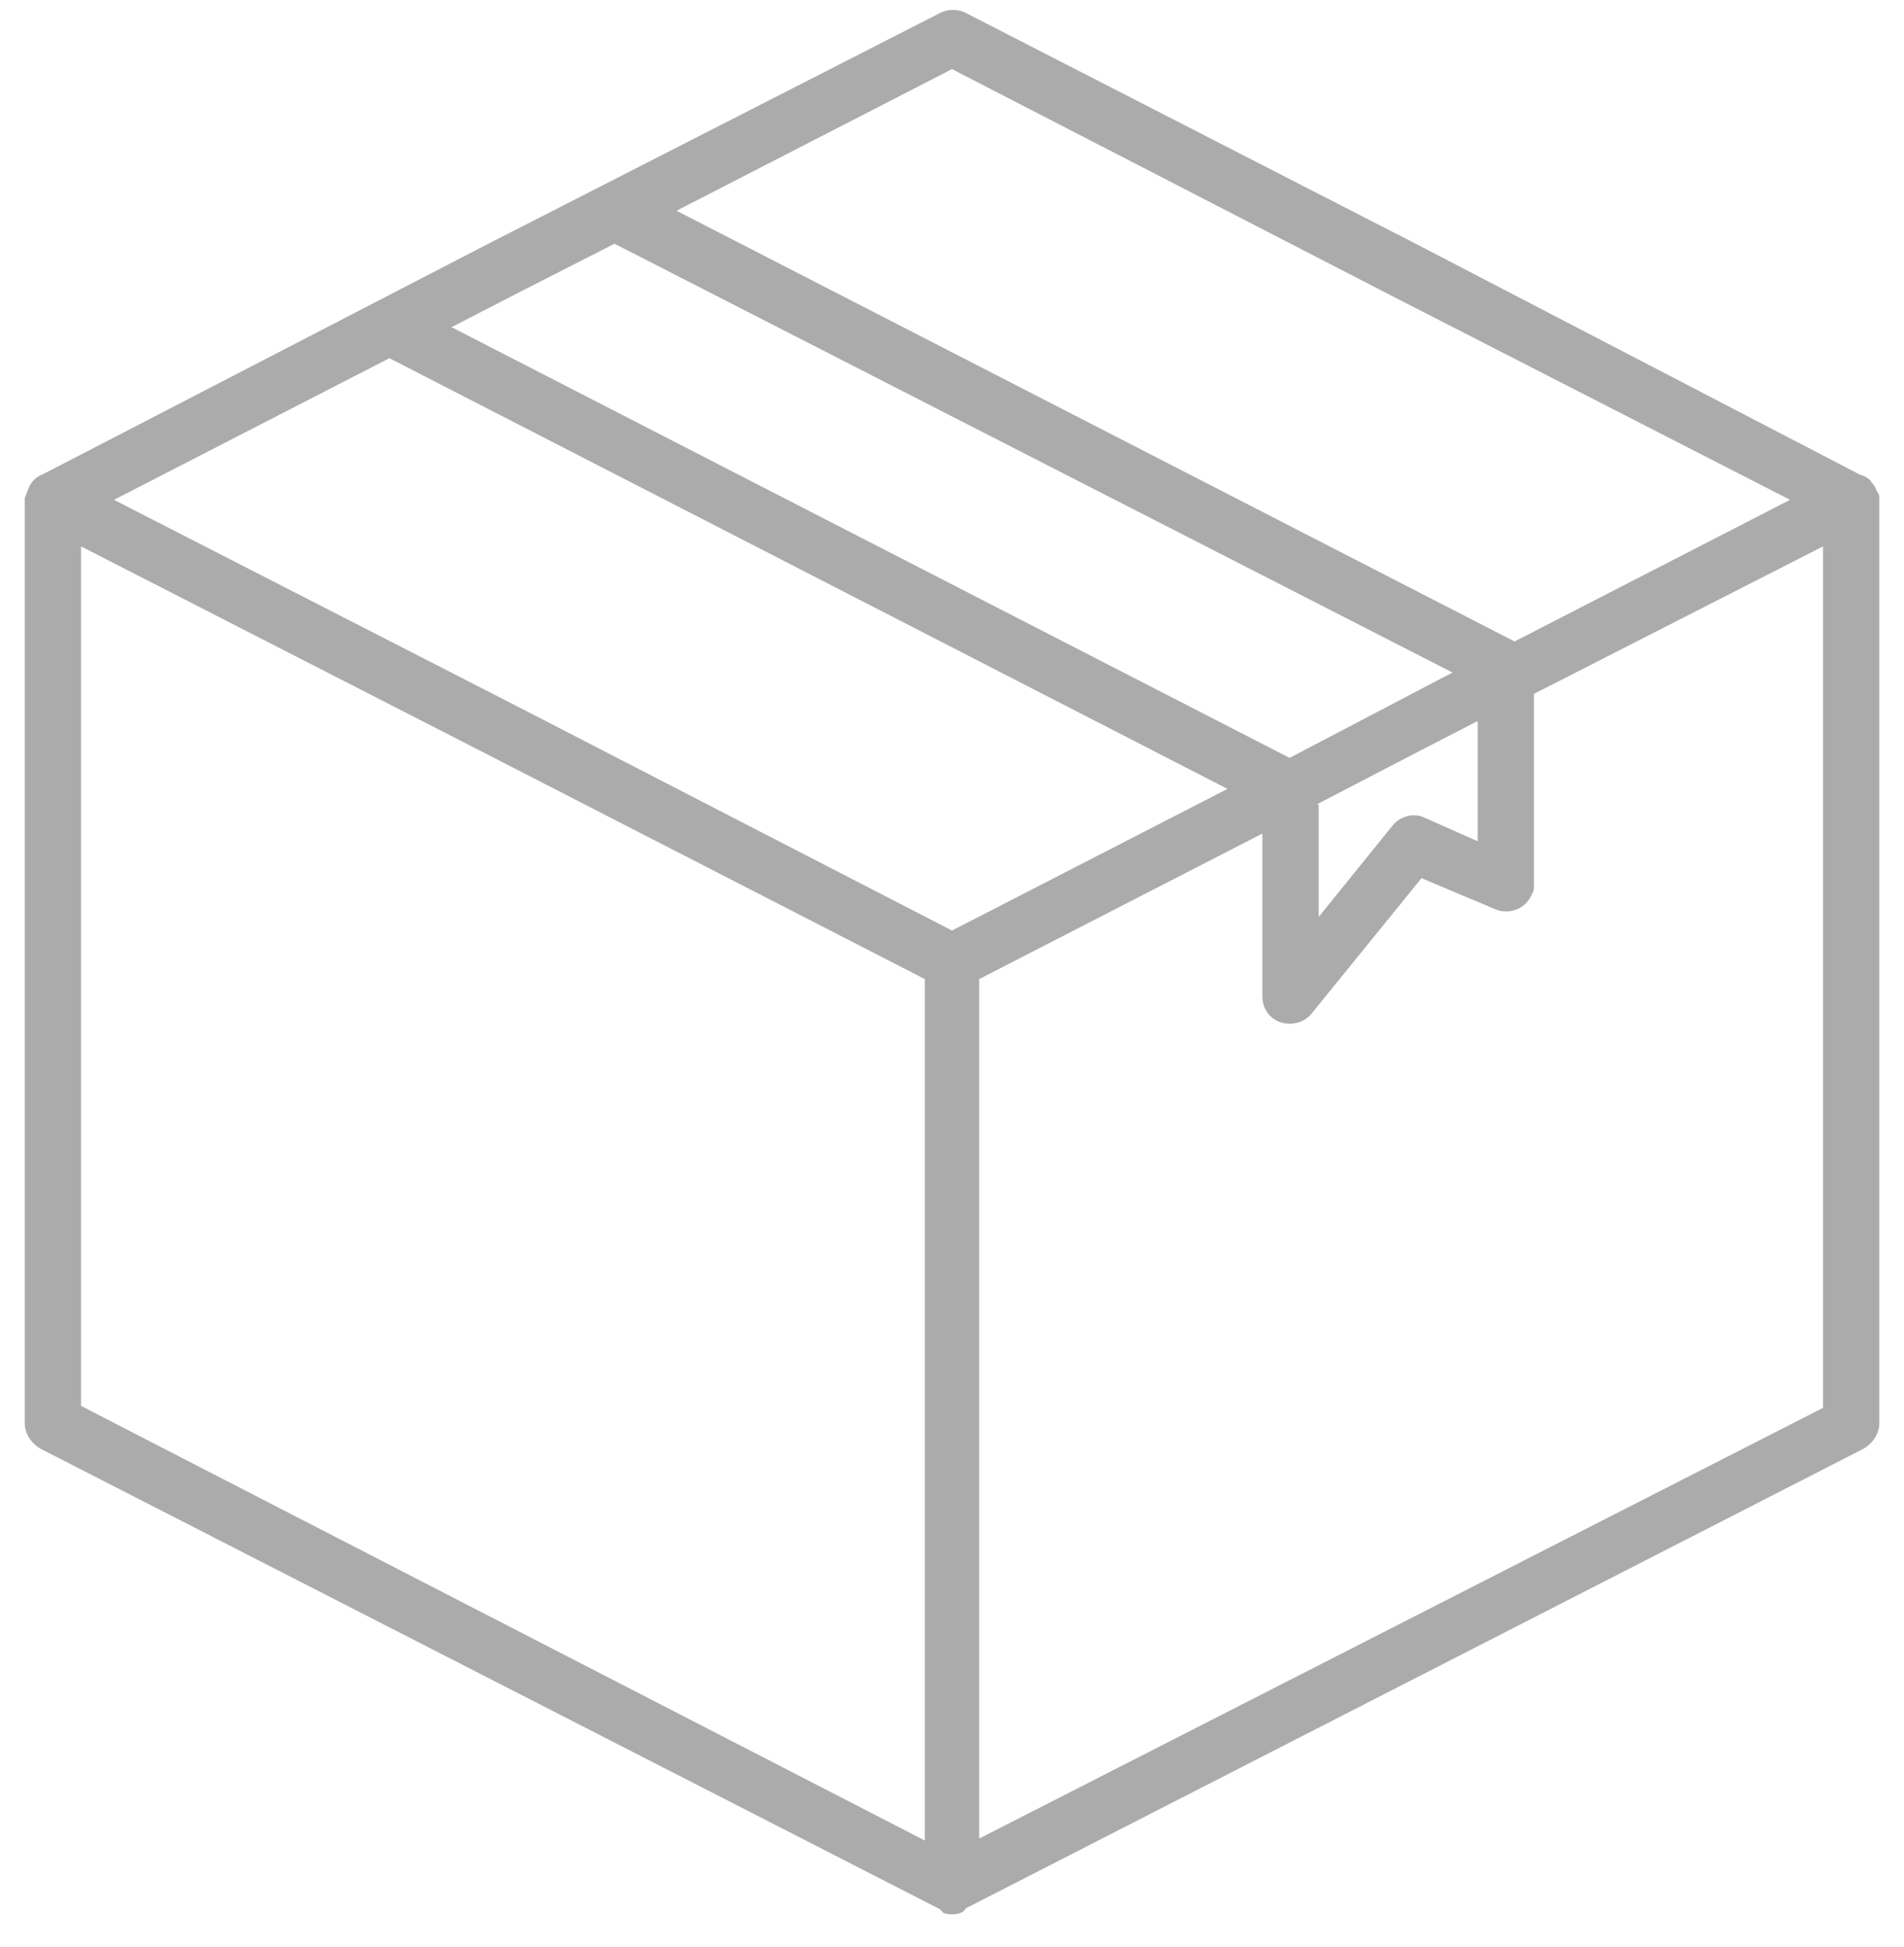 <svg width="45" height="46" viewBox="0 0 45 46" fill="none" xmlns="http://www.w3.org/2000/svg">
<path d="M44.37 11.628C44.324 11.536 44.324 11.49 44.232 11.398C44.187 11.307 44.095 11.261 43.957 11.215L33.458 5.759L22.821 0.303C22.638 0.211 22.409 0.211 22.225 0.303L11.543 5.759L0.998 11.215C0.86 11.261 0.723 11.398 0.677 11.536C0.631 11.628 0.631 11.674 0.585 11.765V11.811V33.635C0.585 33.864 0.723 34.093 0.952 34.231L22.18 45.097C22.18 45.097 22.225 45.097 22.225 45.143C22.225 45.143 22.271 45.143 22.271 45.188C22.363 45.234 22.409 45.234 22.5 45.234C22.592 45.234 22.638 45.234 22.73 45.188C22.73 45.188 22.776 45.188 22.776 45.143C22.776 45.143 22.821 45.143 22.821 45.097L44.049 34.231C44.278 34.093 44.416 33.864 44.416 33.635V11.811C44.416 11.719 44.416 11.674 44.37 11.628ZM22.5 1.633L32.816 6.951L42.307 11.811L35.796 15.158L15.99 4.98L22.5 1.633ZM31.12 19.009L33.412 17.817L34.925 17.038V19.88L33.687 19.33C33.412 19.193 33.091 19.284 32.908 19.514L31.166 21.668V19.009H31.12ZM12.185 6.951L14.523 5.759L34.329 15.892L30.478 17.909L10.672 7.731L12.185 6.951ZM21.858 43.492L1.915 33.222V12.911L11.588 17.863L21.858 23.136V43.492ZM22.5 21.989L12.185 16.671L2.694 11.811L9.204 8.464L29.011 18.642L22.5 21.989ZM43.086 33.268L23.142 43.446V23.136L29.836 19.697V23.548C29.836 23.915 30.111 24.19 30.478 24.19C30.707 24.19 30.891 24.098 31.028 23.915L33.596 20.751L35.338 21.485C35.659 21.623 36.072 21.485 36.209 21.118C36.255 21.072 36.255 20.981 36.255 20.889V16.396L43.086 12.911V33.268Z" fill="#ABABAB"/>
</svg>
